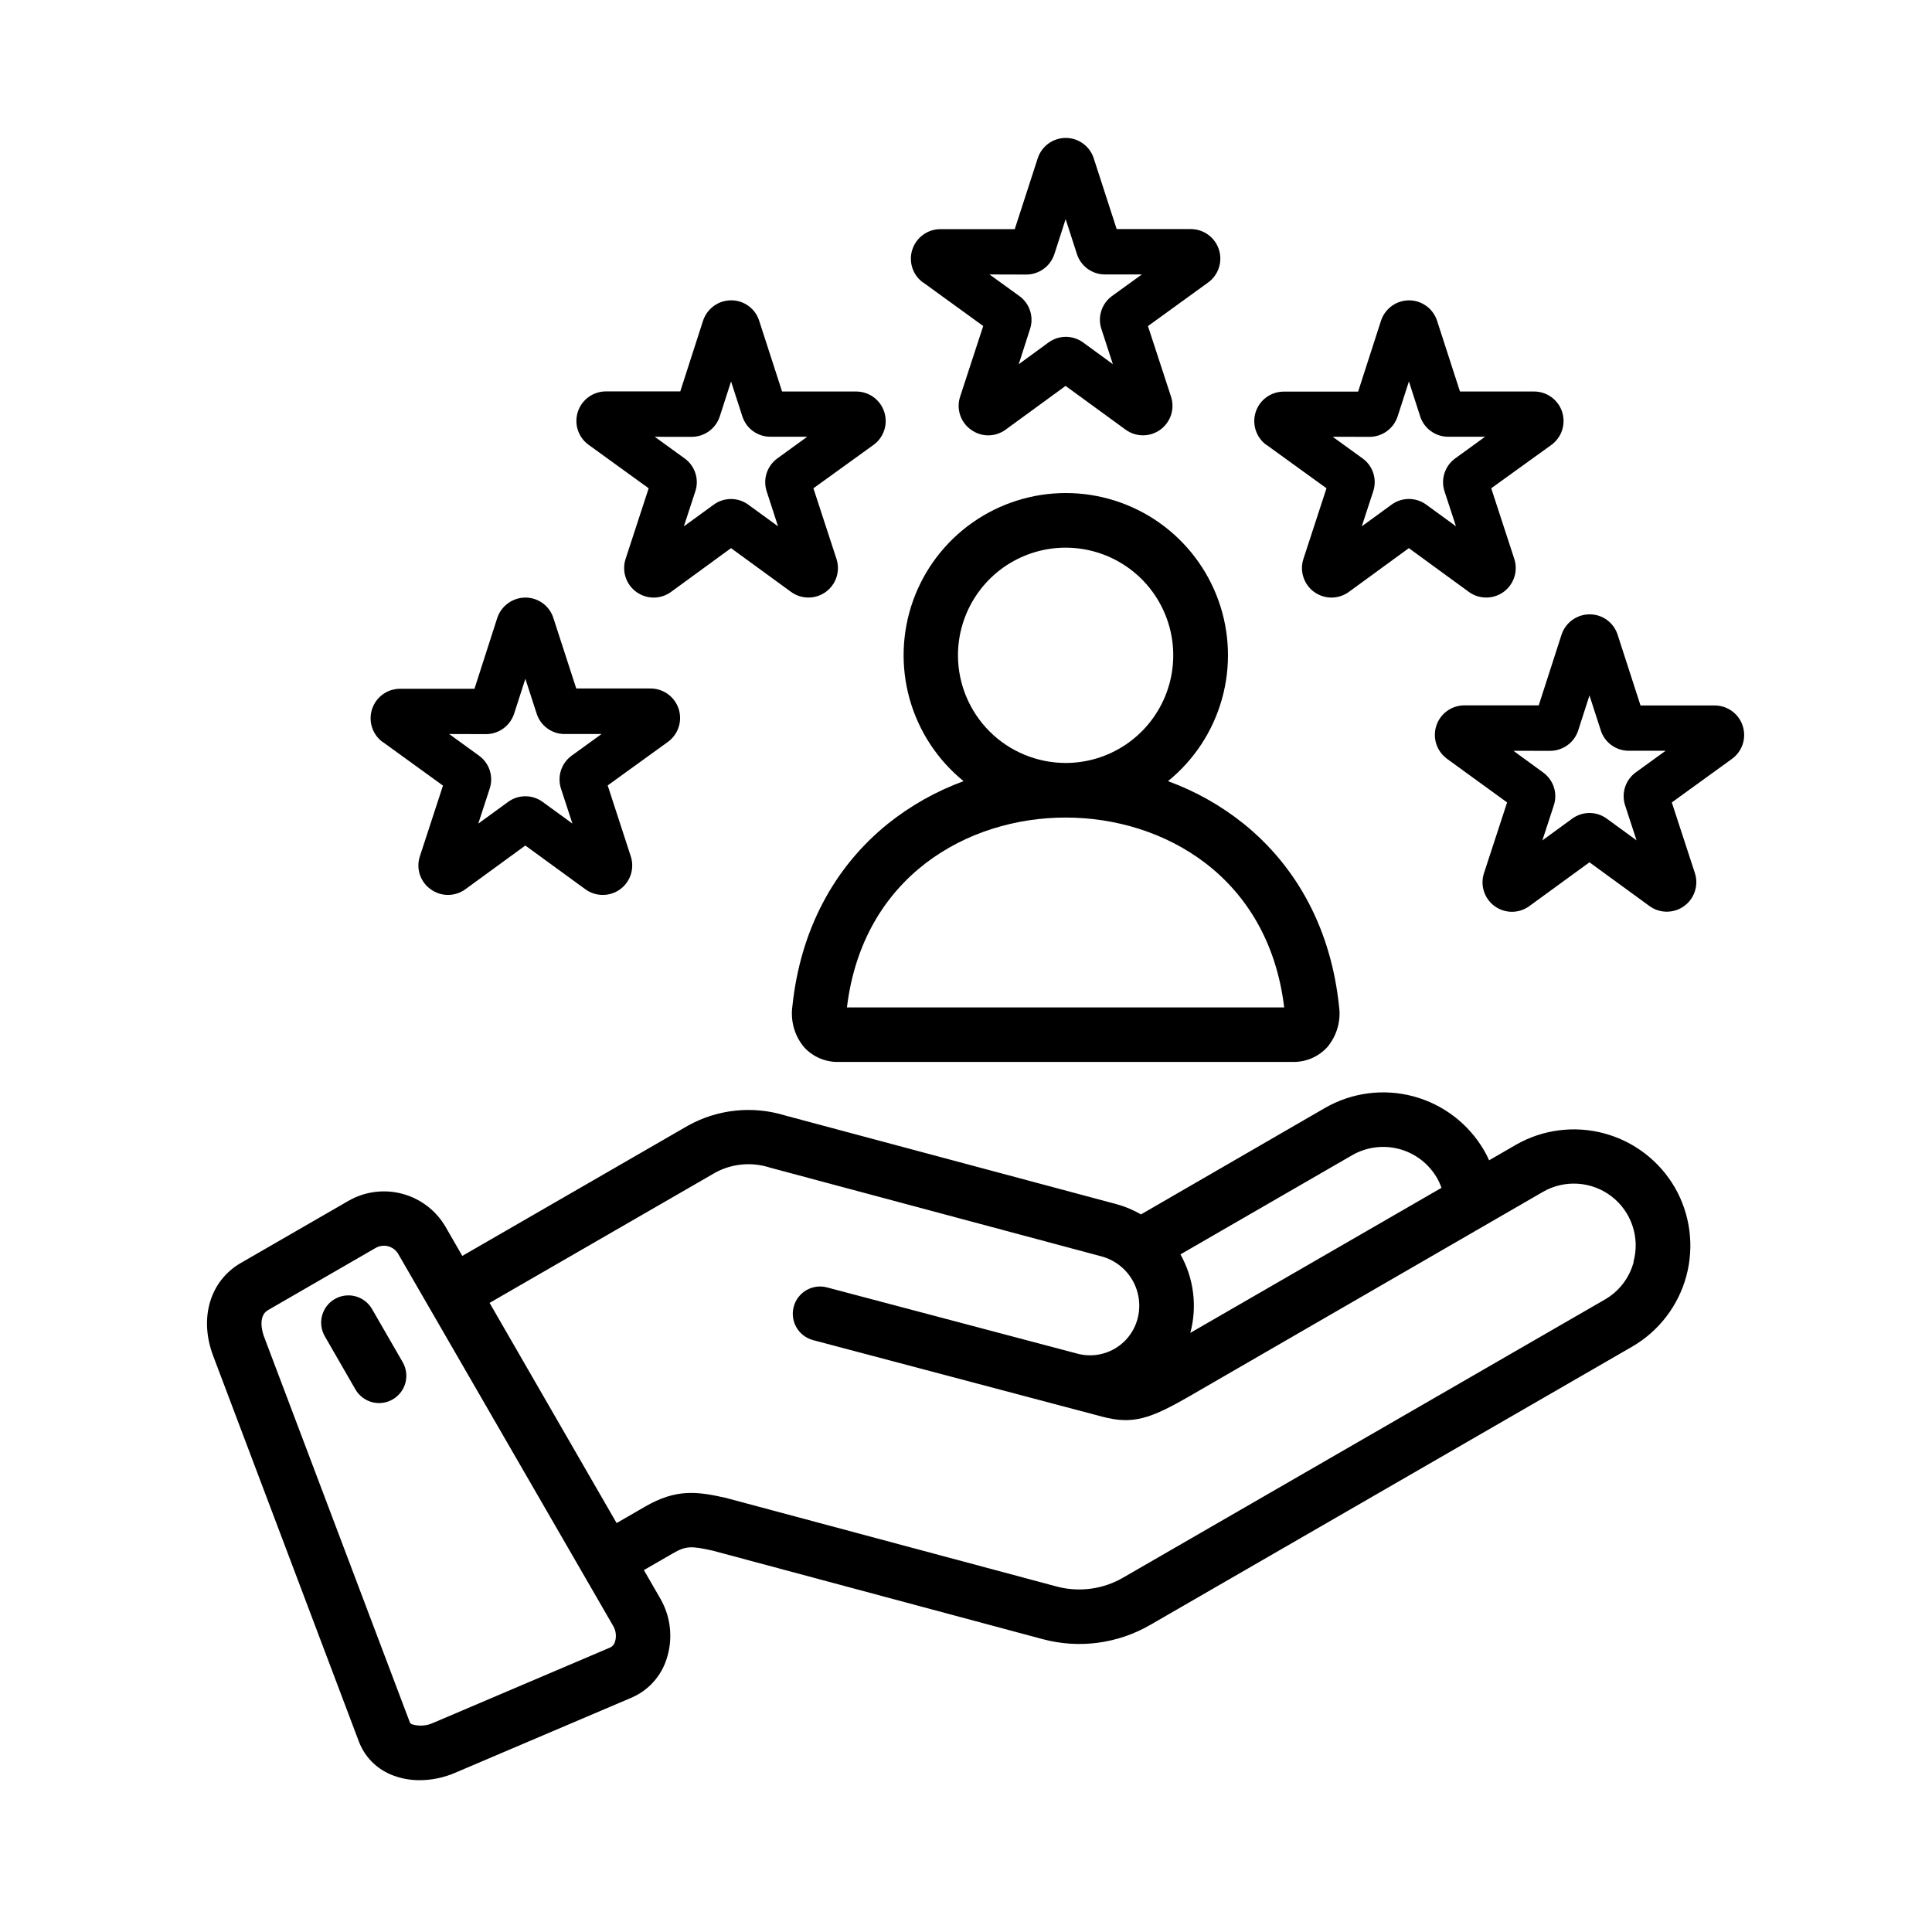 <svg width="56" height="56" viewBox="0 0 56 56" fill="none" xmlns="http://www.w3.org/2000/svg">
<g clip-path="url(#clip0_1_4731)">
<path d="M48.546 34.42C48.097 33.647 47.36 33.082 46.496 32.851C45.632 32.619 44.712 32.739 43.936 33.184L43.163 33.632C43.12 33.535 43.072 33.44 43.018 33.348C42.569 32.574 41.832 32.01 40.967 31.778C40.103 31.547 39.182 31.667 38.406 32.114L33.072 35.2C32.842 35.067 32.596 34.965 32.34 34.897L22.75 32.331C22.288 32.189 21.802 32.142 21.321 32.192C20.84 32.242 20.375 32.388 19.951 32.622L13.4 36.403L12.916 35.563C12.642 35.09 12.193 34.746 11.666 34.604C11.14 34.462 10.578 34.534 10.104 34.805L6.987 36.604C6.088 37.12 5.764 38.202 6.178 39.298L10.402 50.479C10.483 50.692 10.606 50.888 10.765 51.052C10.924 51.216 11.115 51.346 11.326 51.435C11.593 51.546 11.88 51.602 12.169 51.6C12.516 51.598 12.859 51.527 13.178 51.391L18.309 49.206C18.549 49.102 18.763 48.949 18.938 48.755C19.112 48.562 19.243 48.333 19.322 48.085C19.415 47.799 19.448 47.498 19.418 47.199C19.389 46.9 19.296 46.611 19.148 46.35L18.663 45.51L19.49 45.033C19.884 44.803 20.034 44.808 20.653 44.945L30.217 47.51C30.74 47.651 31.285 47.687 31.822 47.616C32.359 47.545 32.877 47.368 33.345 47.096L47.311 39.032C48.085 38.583 48.649 37.846 48.881 36.981C49.112 36.117 48.992 35.196 48.546 34.42ZM39.195 33.483C39.608 33.246 40.098 33.182 40.558 33.305C41.018 33.428 41.41 33.728 41.65 34.14C41.703 34.232 41.747 34.329 41.782 34.43L34.502 38.634C34.707 37.868 34.604 37.051 34.216 36.359L39.195 33.483ZM17.826 47.585C17.817 47.621 17.8 47.654 17.777 47.683C17.754 47.711 17.726 47.735 17.693 47.751L12.562 49.936C12.369 50.026 12.15 50.042 11.946 49.981C11.893 49.959 11.885 49.939 11.878 49.919L7.652 38.74C7.63 38.682 7.444 38.161 7.771 37.973L10.889 36.172C10.999 36.109 11.129 36.092 11.252 36.124C11.374 36.157 11.479 36.237 11.543 36.346L17.779 47.139C17.817 47.207 17.841 47.281 17.849 47.358C17.857 47.434 17.849 47.512 17.826 47.585ZM47.354 36.573C47.294 36.801 47.19 37.016 47.047 37.203C46.904 37.391 46.725 37.548 46.521 37.666L32.555 45.728C32.267 45.896 31.947 46.005 31.616 46.049C31.285 46.093 30.948 46.072 30.625 45.985L21.046 43.419L21.013 43.411C20.201 43.23 19.601 43.15 18.7 43.669L17.873 44.147L14.191 37.765L20.742 33.984C21.213 33.732 21.765 33.677 22.276 33.831L22.321 33.845L31.927 36.417C32.305 36.519 32.628 36.767 32.824 37.106C33.02 37.446 33.073 37.849 32.972 38.228C32.923 38.409 32.84 38.579 32.725 38.728C32.611 38.877 32.468 39.001 32.306 39.095C32.143 39.188 31.963 39.249 31.777 39.273C31.591 39.297 31.402 39.284 31.221 39.234L23.971 37.316C23.871 37.289 23.767 37.283 23.664 37.297C23.561 37.311 23.462 37.345 23.372 37.397C23.282 37.449 23.204 37.518 23.141 37.601C23.078 37.683 23.032 37.777 23.006 37.878C22.979 37.978 22.972 38.082 22.986 38.185C23 38.288 23.034 38.387 23.086 38.477C23.138 38.567 23.208 38.645 23.29 38.708C23.373 38.771 23.467 38.817 23.567 38.844L30.77 40.751L30.789 40.757H30.794L31.942 41.061C32.83 41.298 33.333 41.13 34.479 40.469L44.721 34.548C45.029 34.37 45.382 34.288 45.736 34.311C46.09 34.334 46.43 34.462 46.711 34.678C46.993 34.894 47.203 35.189 47.317 35.526C47.431 35.862 47.442 36.224 47.349 36.567L47.354 36.573Z" fill="black"/>
<path d="M10.783 37.942C10.678 37.761 10.506 37.628 10.303 37.574C10.101 37.52 9.885 37.548 9.704 37.653C9.522 37.757 9.39 37.93 9.336 38.132C9.281 38.334 9.31 38.55 9.414 38.732L10.302 40.273C10.407 40.455 10.58 40.587 10.782 40.642C10.985 40.696 11.2 40.668 11.382 40.563C11.563 40.458 11.696 40.286 11.751 40.083C11.805 39.881 11.777 39.665 11.672 39.483L10.783 37.942Z" fill="black"/>
<path d="M26.756 8.186L28.499 9.45L27.831 11.493C27.773 11.666 27.772 11.852 27.828 12.025C27.884 12.198 27.995 12.349 28.143 12.454C28.289 12.561 28.465 12.619 28.645 12.619C28.826 12.619 29.002 12.561 29.148 12.454L30.886 11.186L32.625 12.453C32.771 12.56 32.948 12.618 33.129 12.618C33.31 12.618 33.486 12.561 33.633 12.454C33.779 12.348 33.888 12.197 33.944 12.025C33.999 11.853 33.999 11.667 33.942 11.495L33.274 9.452L35.013 8.192C35.16 8.087 35.271 7.938 35.328 7.766C35.385 7.595 35.387 7.409 35.332 7.237C35.277 7.064 35.169 6.913 35.023 6.806C34.877 6.699 34.701 6.641 34.52 6.64H32.367L31.705 4.597C31.651 4.423 31.543 4.271 31.396 4.164C31.25 4.056 31.073 3.998 30.891 3.998C30.709 3.998 30.532 4.056 30.385 4.164C30.239 4.271 30.131 4.423 30.076 4.597L29.413 6.642H27.258C27.077 6.642 26.901 6.699 26.755 6.806C26.609 6.912 26.5 7.062 26.444 7.234C26.388 7.406 26.388 7.591 26.444 7.763C26.5 7.935 26.609 8.084 26.756 8.19V8.186ZM29.746 7.958C29.927 7.958 30.103 7.9 30.25 7.794C30.396 7.688 30.506 7.538 30.562 7.365L30.888 6.352L31.215 7.363C31.27 7.535 31.379 7.686 31.526 7.793C31.673 7.899 31.85 7.956 32.031 7.955H33.097L32.23 8.582C32.084 8.689 31.976 8.84 31.921 9.013C31.866 9.186 31.868 9.372 31.927 9.543L32.257 10.556L31.398 9.929C31.252 9.821 31.075 9.763 30.893 9.763C30.712 9.763 30.535 9.821 30.389 9.929L29.528 10.558L29.854 9.543C29.913 9.371 29.914 9.184 29.858 9.01C29.803 8.837 29.693 8.685 29.544 8.579L28.681 7.955L29.746 7.958Z" fill="black"/>
<path d="M36.705 12.891L38.449 14.153L37.781 16.198C37.724 16.37 37.723 16.555 37.779 16.727C37.834 16.9 37.943 17.05 38.089 17.157C38.236 17.263 38.412 17.321 38.593 17.321C38.774 17.321 38.951 17.263 39.097 17.157L40.836 15.888L42.574 17.156C42.721 17.263 42.897 17.32 43.078 17.32C43.259 17.321 43.436 17.263 43.582 17.157C43.729 17.05 43.837 16.9 43.893 16.728C43.949 16.555 43.948 16.37 43.892 16.198L43.224 14.153L44.963 12.899C45.11 12.794 45.22 12.645 45.277 12.473C45.334 12.301 45.335 12.116 45.281 11.944C45.226 11.771 45.118 11.621 44.972 11.514C44.827 11.407 44.651 11.349 44.47 11.348H42.318L41.656 9.303C41.601 9.13 41.493 8.979 41.346 8.871C41.2 8.764 41.023 8.706 40.842 8.706C40.66 8.706 40.483 8.764 40.337 8.871C40.19 8.979 40.082 9.13 40.027 9.303L39.366 11.351H37.211C37.03 11.351 36.854 11.408 36.708 11.514C36.562 11.62 36.453 11.77 36.397 11.942C36.341 12.114 36.342 12.299 36.398 12.471C36.454 12.643 36.563 12.793 36.709 12.899L36.705 12.891ZM39.695 12.662C39.876 12.662 40.052 12.605 40.199 12.498C40.346 12.392 40.455 12.242 40.511 12.07L40.838 11.056L41.164 12.067C41.219 12.24 41.328 12.391 41.475 12.497C41.622 12.604 41.799 12.66 41.98 12.659H43.046L42.18 13.287C42.033 13.393 41.925 13.543 41.869 13.715C41.813 13.887 41.814 14.072 41.871 14.244L42.202 15.255L41.343 14.629C41.197 14.521 41.02 14.463 40.838 14.463C40.656 14.463 40.48 14.521 40.333 14.629L39.472 15.256L39.801 14.248C39.86 14.075 39.862 13.888 39.806 13.715C39.75 13.541 39.64 13.39 39.492 13.285L38.628 12.66L39.695 12.662Z" fill="black"/>
<path d="M41.939 21.992L43.684 23.259L43.016 25.303C42.958 25.475 42.957 25.661 43.012 25.834C43.067 26.007 43.175 26.158 43.322 26.265C43.469 26.372 43.646 26.429 43.827 26.429C44.009 26.428 44.185 26.37 44.331 26.262L46.071 24.994L47.809 26.261C47.955 26.368 48.131 26.426 48.312 26.426C48.493 26.426 48.67 26.369 48.816 26.262C48.963 26.156 49.072 26.006 49.127 25.833C49.183 25.661 49.183 25.475 49.126 25.303L48.458 23.259L50.197 22C50.344 21.895 50.454 21.746 50.512 21.574C50.569 21.403 50.57 21.217 50.515 21.045C50.461 20.872 50.352 20.721 50.206 20.614C50.06 20.507 49.884 20.449 49.703 20.448H47.551L46.89 18.405C46.836 18.231 46.728 18.079 46.581 17.971C46.434 17.864 46.257 17.806 46.075 17.807C45.894 17.807 45.718 17.865 45.572 17.971C45.426 18.077 45.317 18.227 45.261 18.399L44.601 20.445H42.446C42.265 20.445 42.089 20.502 41.942 20.609C41.796 20.715 41.687 20.865 41.632 21.037C41.576 21.209 41.576 21.394 41.632 21.566C41.688 21.738 41.797 21.887 41.943 21.994L41.939 21.992ZM44.928 21.764C45.109 21.764 45.286 21.706 45.433 21.6C45.58 21.494 45.689 21.344 45.745 21.172L46.072 20.158L46.399 21.169C46.453 21.342 46.562 21.492 46.709 21.599C46.856 21.706 47.033 21.762 47.215 21.761H48.279L47.413 22.388C47.267 22.495 47.158 22.645 47.103 22.817C47.048 22.989 47.048 23.174 47.105 23.345L47.436 24.358L46.576 23.731C46.43 23.623 46.253 23.565 46.072 23.565C45.891 23.565 45.714 23.623 45.568 23.731L44.706 24.36L45.036 23.351C45.094 23.179 45.096 22.992 45.04 22.818C44.984 22.645 44.873 22.494 44.725 22.388L43.867 21.762L44.928 21.764Z" fill="black"/>
<path d="M17.058 12.891L18.802 14.153L18.134 16.198C18.077 16.37 18.077 16.555 18.132 16.727C18.188 16.9 18.297 17.05 18.443 17.157C18.589 17.263 18.766 17.321 18.947 17.321C19.128 17.321 19.304 17.263 19.45 17.157L21.189 15.888L22.928 17.156C23.074 17.263 23.25 17.32 23.432 17.32C23.613 17.321 23.789 17.263 23.936 17.157C24.082 17.05 24.191 16.9 24.247 16.728C24.302 16.555 24.302 16.37 24.245 16.198L23.577 14.153L25.315 12.899C25.462 12.794 25.572 12.645 25.629 12.473C25.686 12.301 25.687 12.116 25.632 11.944C25.577 11.772 25.469 11.621 25.324 11.514C25.178 11.407 25.002 11.349 24.821 11.348H22.669L22.007 9.303C21.953 9.129 21.845 8.977 21.698 8.87C21.552 8.762 21.374 8.704 21.192 8.705C21.011 8.706 20.835 8.763 20.689 8.869C20.543 8.976 20.434 9.125 20.378 9.297L19.718 11.345H17.563C17.382 11.345 17.206 11.402 17.06 11.508C16.913 11.614 16.805 11.764 16.749 11.936C16.693 12.108 16.693 12.293 16.749 12.465C16.805 12.637 16.914 12.787 17.061 12.893L17.058 12.891ZM20.047 12.662C20.229 12.662 20.405 12.605 20.552 12.498C20.698 12.392 20.807 12.242 20.863 12.07L21.19 11.057L21.517 12.067C21.572 12.24 21.681 12.391 21.827 12.497C21.974 12.604 22.151 12.66 22.333 12.659H23.398L22.532 13.287C22.386 13.393 22.277 13.543 22.221 13.715C22.166 13.887 22.167 14.072 22.223 14.244L22.552 15.256L21.692 14.63C21.546 14.522 21.37 14.464 21.188 14.464C21.007 14.464 20.83 14.522 20.684 14.63L19.822 15.257L20.152 14.249C20.211 14.076 20.212 13.889 20.156 13.716C20.101 13.543 19.99 13.392 19.842 13.286L18.979 12.661L20.047 12.662Z" fill="black"/>
<path d="M11.096 21.508L12.84 22.771L12.172 24.815C12.114 24.987 12.112 25.174 12.168 25.347C12.224 25.52 12.335 25.671 12.483 25.776C12.629 25.882 12.805 25.94 12.985 25.94C13.166 25.94 13.342 25.882 13.488 25.776L15.227 24.508L16.966 25.775C17.112 25.882 17.288 25.94 17.47 25.94C17.651 25.941 17.828 25.883 17.974 25.777C18.121 25.67 18.229 25.52 18.285 25.347C18.34 25.174 18.339 24.989 18.282 24.817L17.614 22.766L19.354 21.508C19.502 21.403 19.612 21.253 19.669 21.081C19.727 20.909 19.727 20.723 19.672 20.55C19.616 20.377 19.507 20.227 19.361 20.12C19.214 20.013 19.037 19.956 18.856 19.956H16.703L16.042 17.919C15.988 17.745 15.88 17.593 15.733 17.486C15.587 17.378 15.409 17.32 15.227 17.321C15.046 17.322 14.871 17.379 14.725 17.486C14.578 17.592 14.469 17.742 14.413 17.913L13.753 19.964H11.598C11.417 19.964 11.241 20.021 11.095 20.127C10.948 20.234 10.84 20.383 10.784 20.555C10.728 20.727 10.728 20.913 10.784 21.084C10.84 21.256 10.949 21.406 11.096 21.512V21.508ZM14.085 21.279C14.266 21.279 14.442 21.222 14.589 21.116C14.736 21.009 14.845 20.859 14.902 20.687L15.228 19.675L15.555 20.684C15.61 20.857 15.719 21.008 15.866 21.114C16.012 21.221 16.189 21.278 16.371 21.276H17.436L16.569 21.904C16.423 22.01 16.315 22.16 16.259 22.332C16.204 22.504 16.205 22.689 16.261 22.861L16.592 23.872L15.732 23.246C15.586 23.138 15.41 23.08 15.228 23.08C15.047 23.08 14.87 23.138 14.724 23.246L13.863 23.873L14.192 22.865C14.251 22.692 14.252 22.505 14.196 22.331C14.14 22.158 14.03 22.007 13.881 21.901L13.019 21.276L14.085 21.279Z" fill="black"/>
<path d="M23.31 30.357C23.436 30.494 23.59 30.603 23.761 30.676C23.933 30.749 24.117 30.785 24.304 30.781H37.472C37.659 30.785 37.845 30.748 38.017 30.675C38.19 30.601 38.344 30.491 38.471 30.353C38.608 30.19 38.71 30 38.769 29.794C38.828 29.589 38.843 29.374 38.812 29.162C38.584 26.981 37.628 25.153 36.049 23.877C35.39 23.349 34.649 22.932 33.855 22.642C34.61 22.03 35.156 21.199 35.418 20.264C35.681 19.329 35.648 18.335 35.323 17.42C34.998 16.505 34.398 15.713 33.605 15.152C32.811 14.592 31.864 14.291 30.893 14.291C29.922 14.291 28.974 14.592 28.181 15.152C27.387 15.713 26.787 16.505 26.462 17.42C26.138 18.335 26.104 19.329 26.367 20.264C26.63 21.199 27.176 22.03 27.93 22.642C27.138 22.932 26.398 23.348 25.738 23.875C24.155 25.152 23.197 26.981 22.968 29.165C22.938 29.377 22.953 29.592 23.012 29.798C23.07 30.003 23.172 30.194 23.31 30.357ZM27.767 18.998C27.767 18.38 27.949 17.777 28.292 17.263C28.634 16.75 29.121 16.349 29.691 16.113C30.261 15.876 30.889 15.814 31.494 15.934C32.1 16.054 32.656 16.351 33.093 16.787C33.529 17.224 33.827 17.78 33.947 18.385C34.068 18.99 34.006 19.618 33.77 20.188C33.534 20.758 33.134 21.246 32.621 21.589C32.108 21.932 31.505 22.115 30.887 22.115C30.061 22.113 29.268 21.785 28.683 21.201C28.099 20.616 27.769 19.824 27.767 18.998ZM30.888 23.697C33.725 23.697 36.764 25.401 37.223 29.2H24.549C25.01 25.4 28.05 23.697 30.888 23.697Z" fill="black"/>
</g>
<defs>
<clipPath id="clip0_1_4731">
<rect width="44.556" height="47.599" fill="white" transform="translate(6 4)"/>
</clipPath>
</defs>
</svg>
